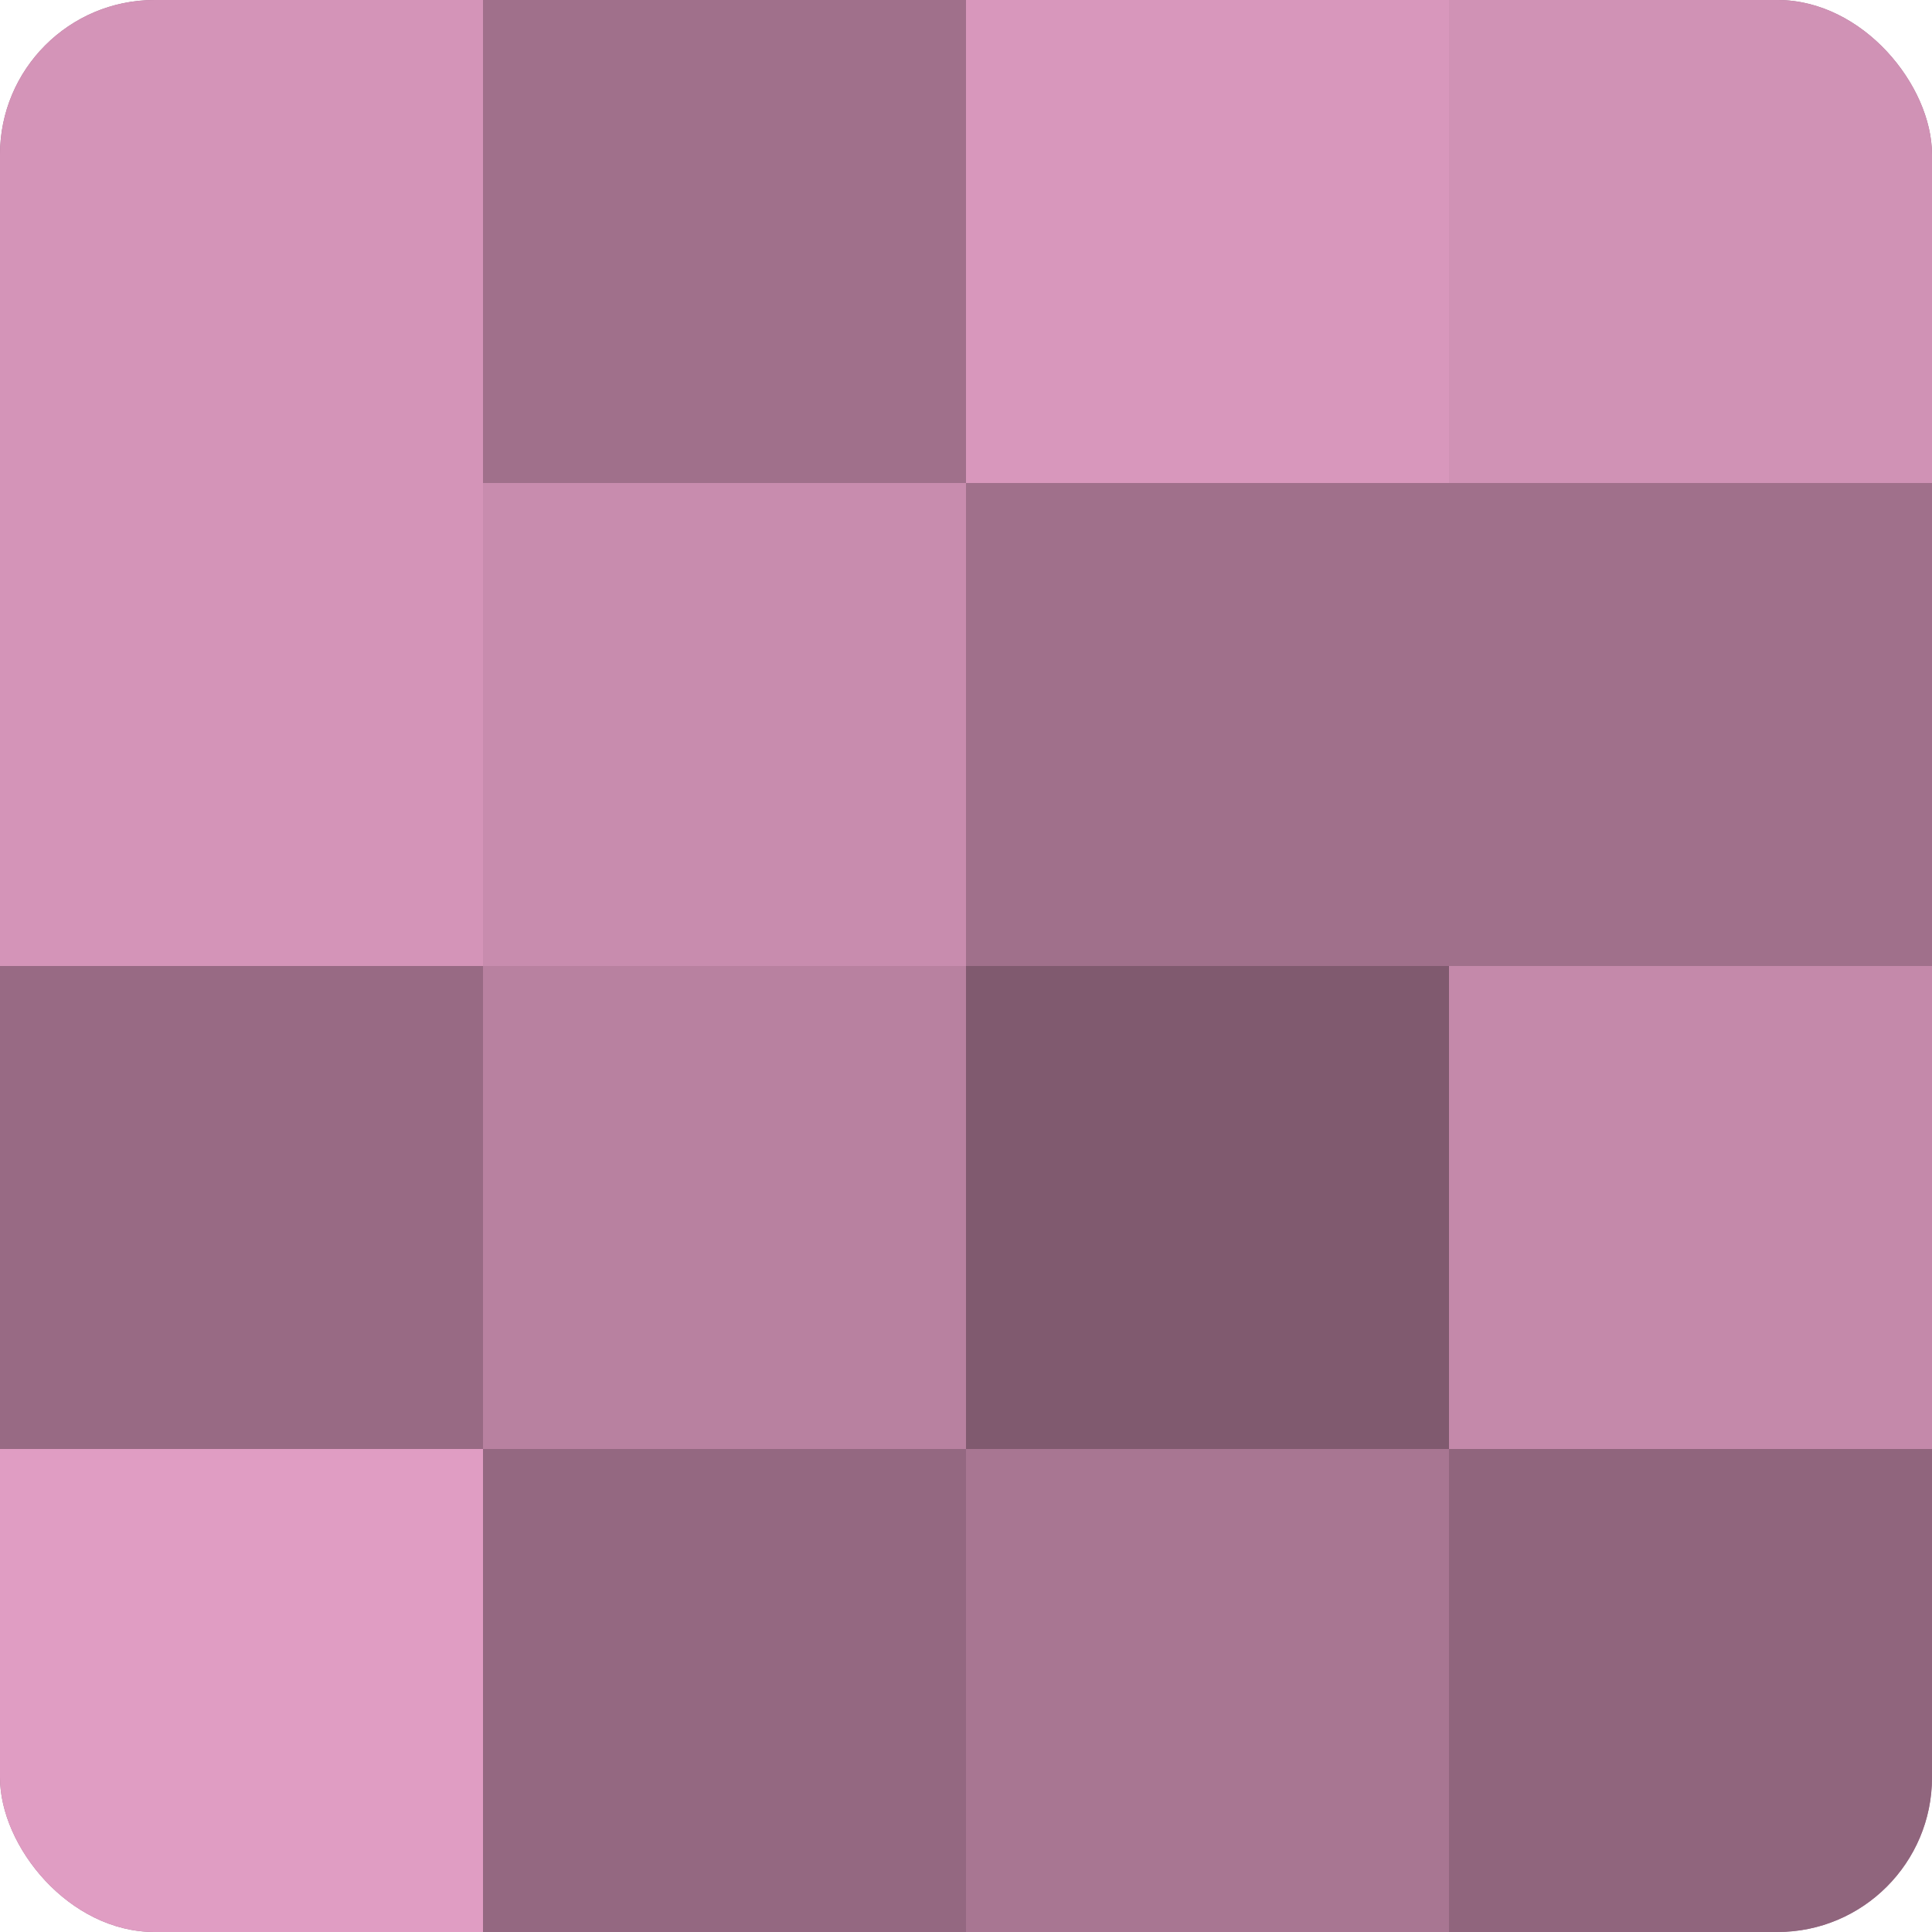 <?xml version="1.0" encoding="UTF-8"?>
<svg xmlns="http://www.w3.org/2000/svg" width="60" height="60" viewBox="0 0 100 100" preserveAspectRatio="xMidYMid meet"><defs><clipPath id="c" width="100" height="100"><rect width="100" height="100" rx="8" ry="8"/></clipPath></defs><g clip-path="url(#c)"><rect width="100" height="100" fill="#a0708b"/><rect width="25" height="25" fill="#d494b8"/><rect y="25" width="25" height="25" fill="#d494b8"/><rect y="50" width="25" height="25" fill="#986a84"/><rect y="75" width="25" height="25" fill="#e09dc3"/><rect x="25" width="25" height="25" fill="#a0708b"/><rect x="25" y="25" width="25" height="25" fill="#c88cae"/><rect x="25" y="50" width="25" height="25" fill="#b881a0"/><rect x="25" y="75" width="25" height="25" fill="#946881"/><rect x="50" width="25" height="25" fill="#d897bc"/><rect x="50" y="25" width="25" height="25" fill="#a0708b"/><rect x="50" y="50" width="25" height="25" fill="#805a6f"/><rect x="50" y="75" width="25" height="25" fill="#a87692"/><rect x="75" width="25" height="25" fill="#d092b5"/><rect x="75" y="25" width="25" height="25" fill="#a0708b"/><rect x="75" y="50" width="25" height="25" fill="#c489aa"/><rect x="75" y="75" width="25" height="25" fill="#90657d"/></g></svg>
